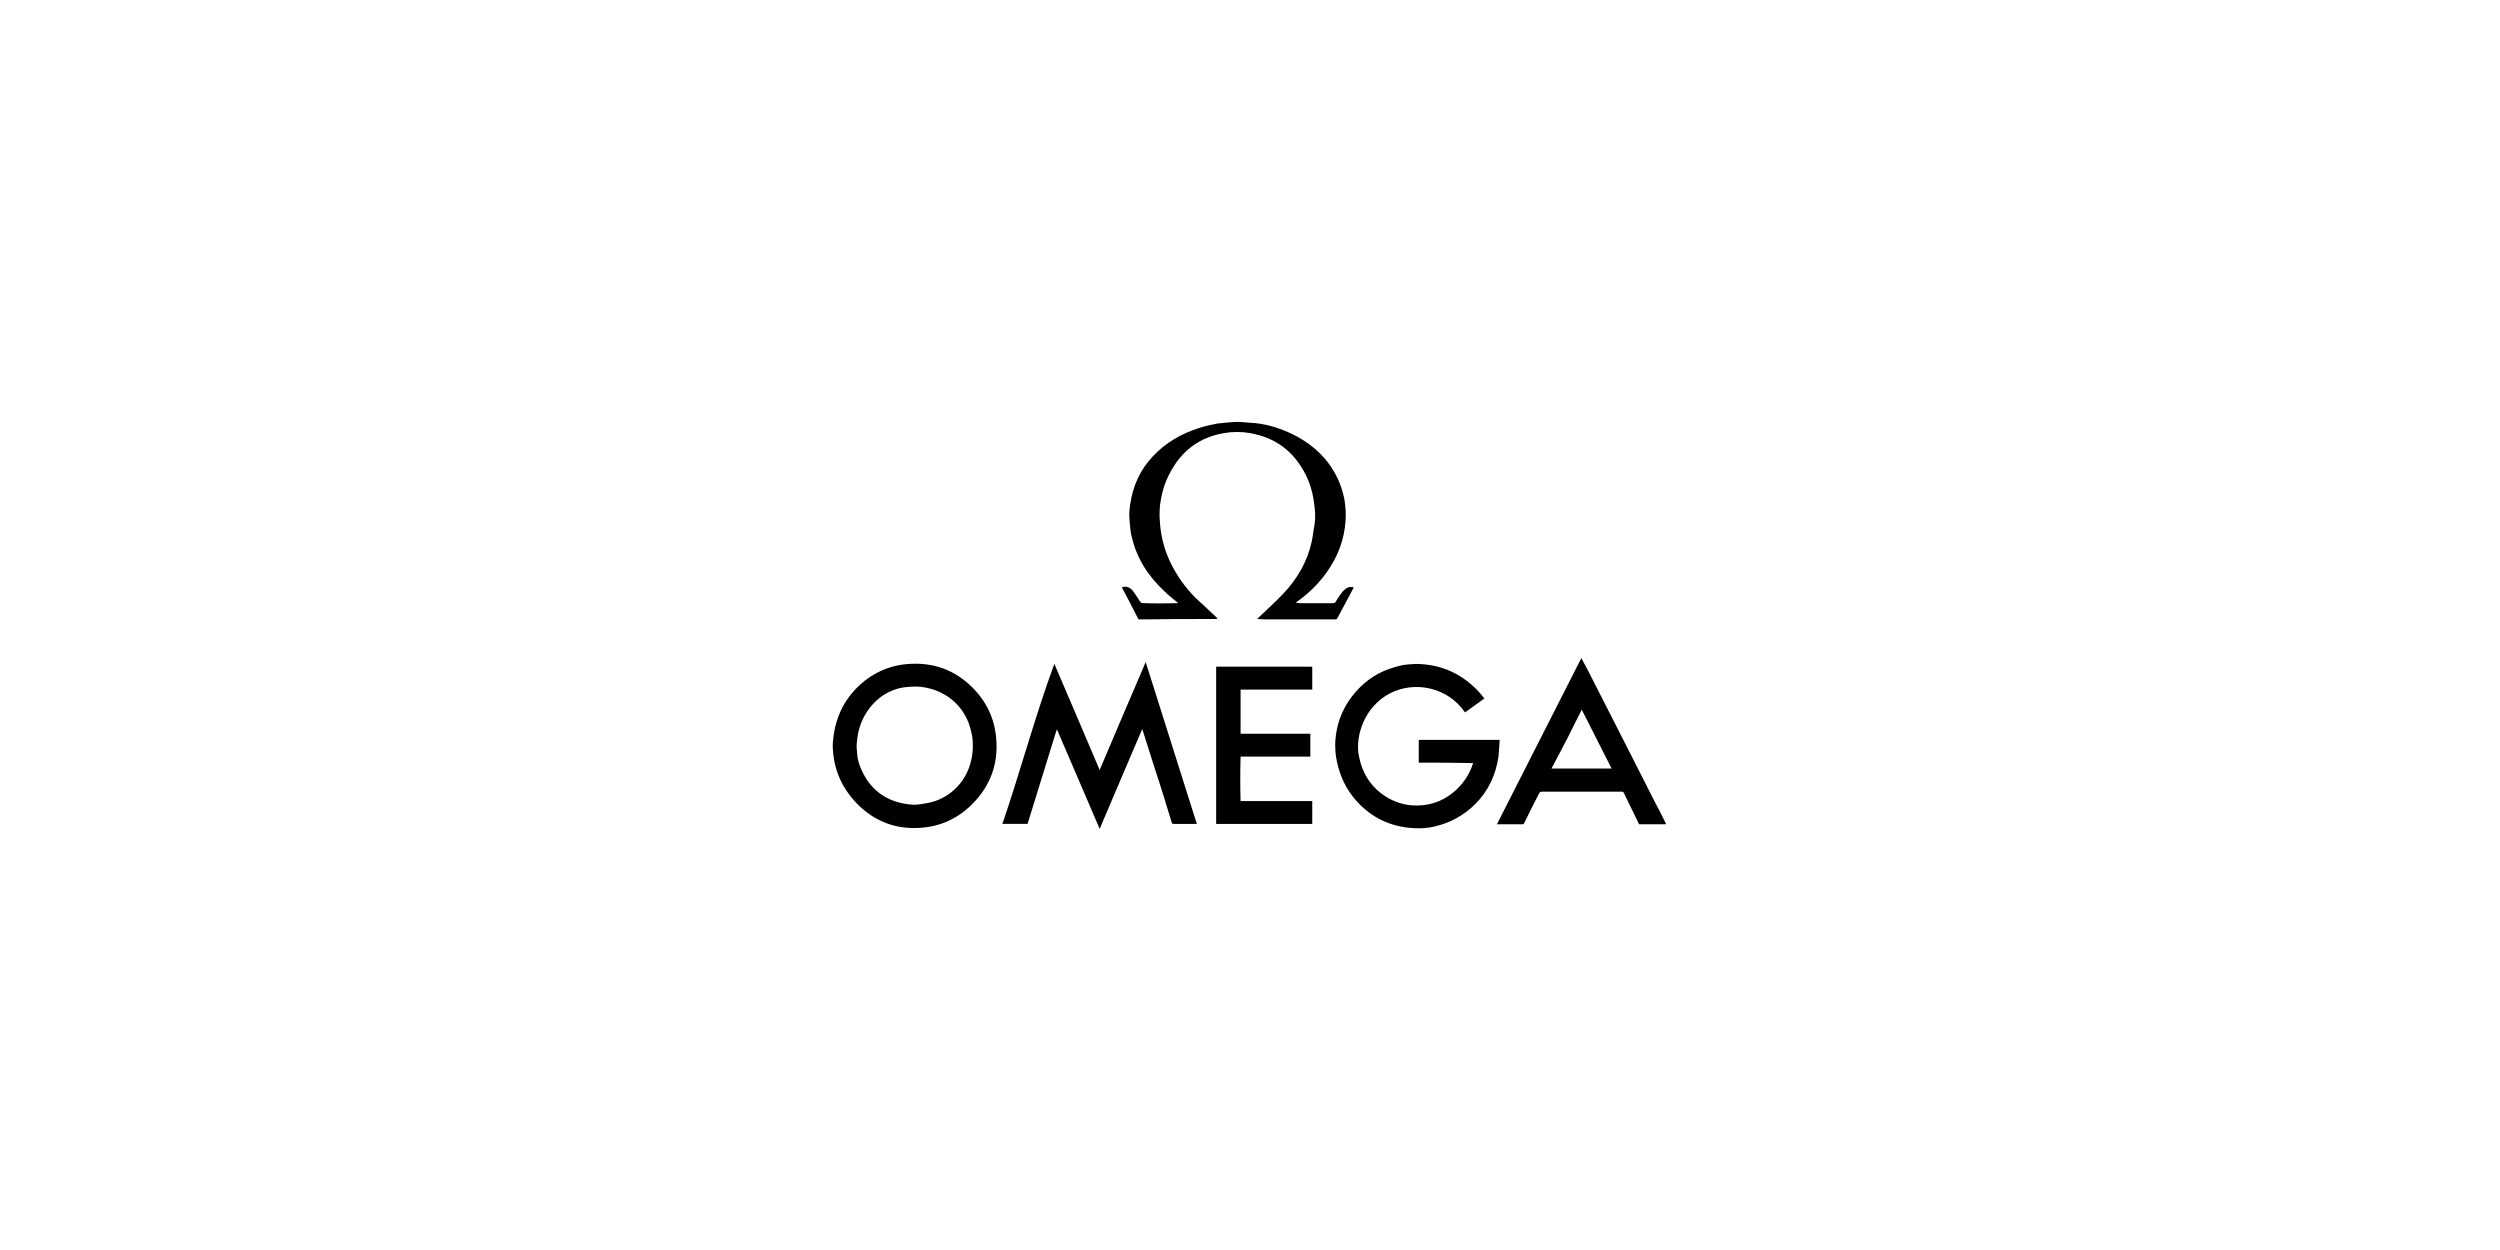 <?xml version="1.0" encoding="UTF-8"?>
<svg xmlns="http://www.w3.org/2000/svg" id="Layer_1" viewBox="0 0 300 150">
  <defs>
    <style>.cls-1{stroke-width:0px;}</style>
  </defs>
  <g id="xZU53R.tif">
    <path class="cls-1" d="m199.9,98.91h-3.21c-.6-1.25-1.21-2.46-1.81-3.72-.05-.14-.14-.19-.28-.19h-9.57c-.19,0-.23.05-.33.19-.6,1.16-1.21,2.37-1.77,3.53-.05.09-.09.19-.19.19h-3.11c3.39-6.65,6.74-13.29,10.13-19.94.23.42.46.88.7,1.3,2.74,5.35,5.44,10.69,8.18,16.08.42.79.84,1.58,1.21,2.37,0,.05.05.09.09.09-.05,0-.05.05-.05.09Zm-13.71-6.69h7.2c-1.21-2.37-2.37-4.69-3.58-7.06-.6,1.21-1.21,2.37-1.77,3.53-.65,1.21-1.25,2.37-1.86,3.53Z"></path>
    <path class="cls-1" d="m141.39,72.37c-.56-.46-1.12-.88-1.63-1.39-1.95-1.81-3.35-3.95-3.95-6.55-.14-.51-.19-1.07-.23-1.58s-.09-1.02-.05-1.53c.19-2.18.88-4.23,2.28-5.95,1.44-1.77,3.25-2.97,5.35-3.76.98-.37,1.95-.6,2.97-.79.46-.05.93-.09,1.39-.14.42-.05.79-.05,1.21-.05.6.05,1.25.09,1.86.14.98.09,1.95.33,2.88.65,2.09.74,3.95,1.86,5.44,3.53,1.25,1.44,2.05,3.11,2.42,4.97.14.84.19,1.67.14,2.51-.14,2.32-.93,4.37-2.28,6.27-.98,1.35-2.14,2.51-3.53,3.49-.05.05-.09.09-.19.14.19,0,.37.05.51.05h3.95c.19,0,.28-.05.37-.19.14-.28.33-.56.51-.79.14-.23.33-.46.56-.65.28-.28.65-.37,1.07-.28,0,.05-.05.09-.05.14-.65,1.21-1.25,2.37-1.91,3.58-.05.09-.09.14-.23.14h-7.81c-.46,0-.98,0-1.44-.05h-.14c.09-.09.19-.19.23-.23.98-.93,2-1.86,2.93-2.84,1.67-1.77,2.88-3.86,3.39-6.23.14-.65.19-1.3.33-2,.14-.88.09-1.72-.05-2.6-.19-1.58-.7-3.07-1.58-4.42-1.25-1.95-3.02-3.25-5.3-3.81-1.02-.28-2.09-.37-3.16-.28-3.76.37-6.27,2.42-7.72,5.86-.28.65-.46,1.39-.6,2.09-.19.93-.23,1.91-.14,2.84.14,2.18.79,4.18,1.91,6.04.88,1.49,2,2.79,3.3,3.9.51.46,1.02.98,1.53,1.44.05.05.09.09.19.19-.09,0-.14.05-.23.05-3.02,0-6.09,0-9.11.05-.09,0-.19,0-.23-.14-.6-1.21-1.25-2.42-1.86-3.58,0-.05-.05-.05-.05-.14.42-.14.79-.05,1.12.23.23.23.37.46.56.74.19.28.37.56.56.84.05.05.14.09.19.09,1.35.05,2.84.05,4.32,0t0,0s.05.05,0,0Z"></path>
    <path class="cls-1" d="m137.48,79.44c2.05,6.51,4.09,12.97,6.14,19.43h-2.79c-.14,0-.19-.05-.23-.19-.65-2.14-1.3-4.28-2-6.37-.51-1.63-1.02-3.21-1.53-4.83-1.72,4-3.39,7.95-5.11,11.99-1.72-4-3.39-7.95-5.11-11.9h-.05c-1.16,3.76-2.32,7.53-3.49,11.29h-3.02c2.18-6.37,3.9-12.87,6.23-19.2,1.81,4.23,3.63,8.46,5.44,12.74,1.81-4.32,3.67-8.6,5.53-12.97Z"></path>
    <path class="cls-1" d="m170.25,91.52v-2.74h9.71c0,.28-.05.56-.05.88-.05.37-.05.74-.09,1.12-.33,2.23-1.21,4.14-2.84,5.76-1.39,1.35-3.02,2.23-4.88,2.65-.79.19-1.58.23-2.42.19-2.79-.14-5.11-1.25-6.93-3.3-1.21-1.35-1.95-2.93-2.32-4.69-.19-.84-.23-1.67-.19-2.51.14-1.95.79-3.72,1.95-5.25,1.21-1.58,2.7-2.74,4.6-3.39.7-.23,1.44-.46,2.18-.51.42,0,.84-.09,1.25-.05,2.88.09,5.3,1.25,7.25,3.35.23.23.42.51.65.79-.79.56-1.53,1.12-2.32,1.67-2.09-3.07-6.09-3.81-9.02-2.28-3.02,1.58-4.18,5.07-3.72,7.48.74,4.04,3.95,5.76,6.32,5.95,1.91.14,3.63-.37,5.11-1.63,1.07-.93,1.86-2.05,2.28-3.44-2.14-.05-4.32-.05-6.55-.05Z"></path>
    <path class="cls-1" d="m99.92,89.62c.09-2.74.98-5.16,2.93-7.11,1.72-1.72,3.86-2.7,6.27-2.84,2.93-.19,5.48.74,7.58,2.84,1.67,1.67,2.65,3.72,2.84,6.09.28,3.07-.7,5.72-2.88,7.9-1.72,1.72-3.81,2.7-6.27,2.84-2.79.19-5.25-.7-7.3-2.65-2-1.95-3.07-4.28-3.16-7.06Zm2.88.09c.05.37.05.74.09,1.12.19,1.02.6,1.91,1.16,2.79,1.3,1.86,3.11,2.74,5.3,2.93.37.05.79,0,1.16-.05.56-.09,1.16-.19,1.72-.37,2.93-1.07,4.42-3.63,4.51-6.41,0-.56,0-1.12-.14-1.67-.65-3.44-3.39-5.53-6.65-5.67-.46,0-.93.05-1.39.09-1.07.14-2.05.56-2.93,1.21-1.91,1.53-2.79,3.58-2.84,6.04Z"></path>
    <path class="cls-1" d="m148.87,96.13h8.6v2.74h-11.53v-18.87h11.48s0,.05.05.05v2.7h-8.6v5.3h8.37v2.74h-8.37c-.05,1.81-.05,3.58,0,5.35,0-.05,0,0,0,0Z"></path>
    <path class="cls-1" d="m141.39,72.37s.05.05,0,0t0,0s0,.05,0,0Z"></path>
  </g>
</svg>
